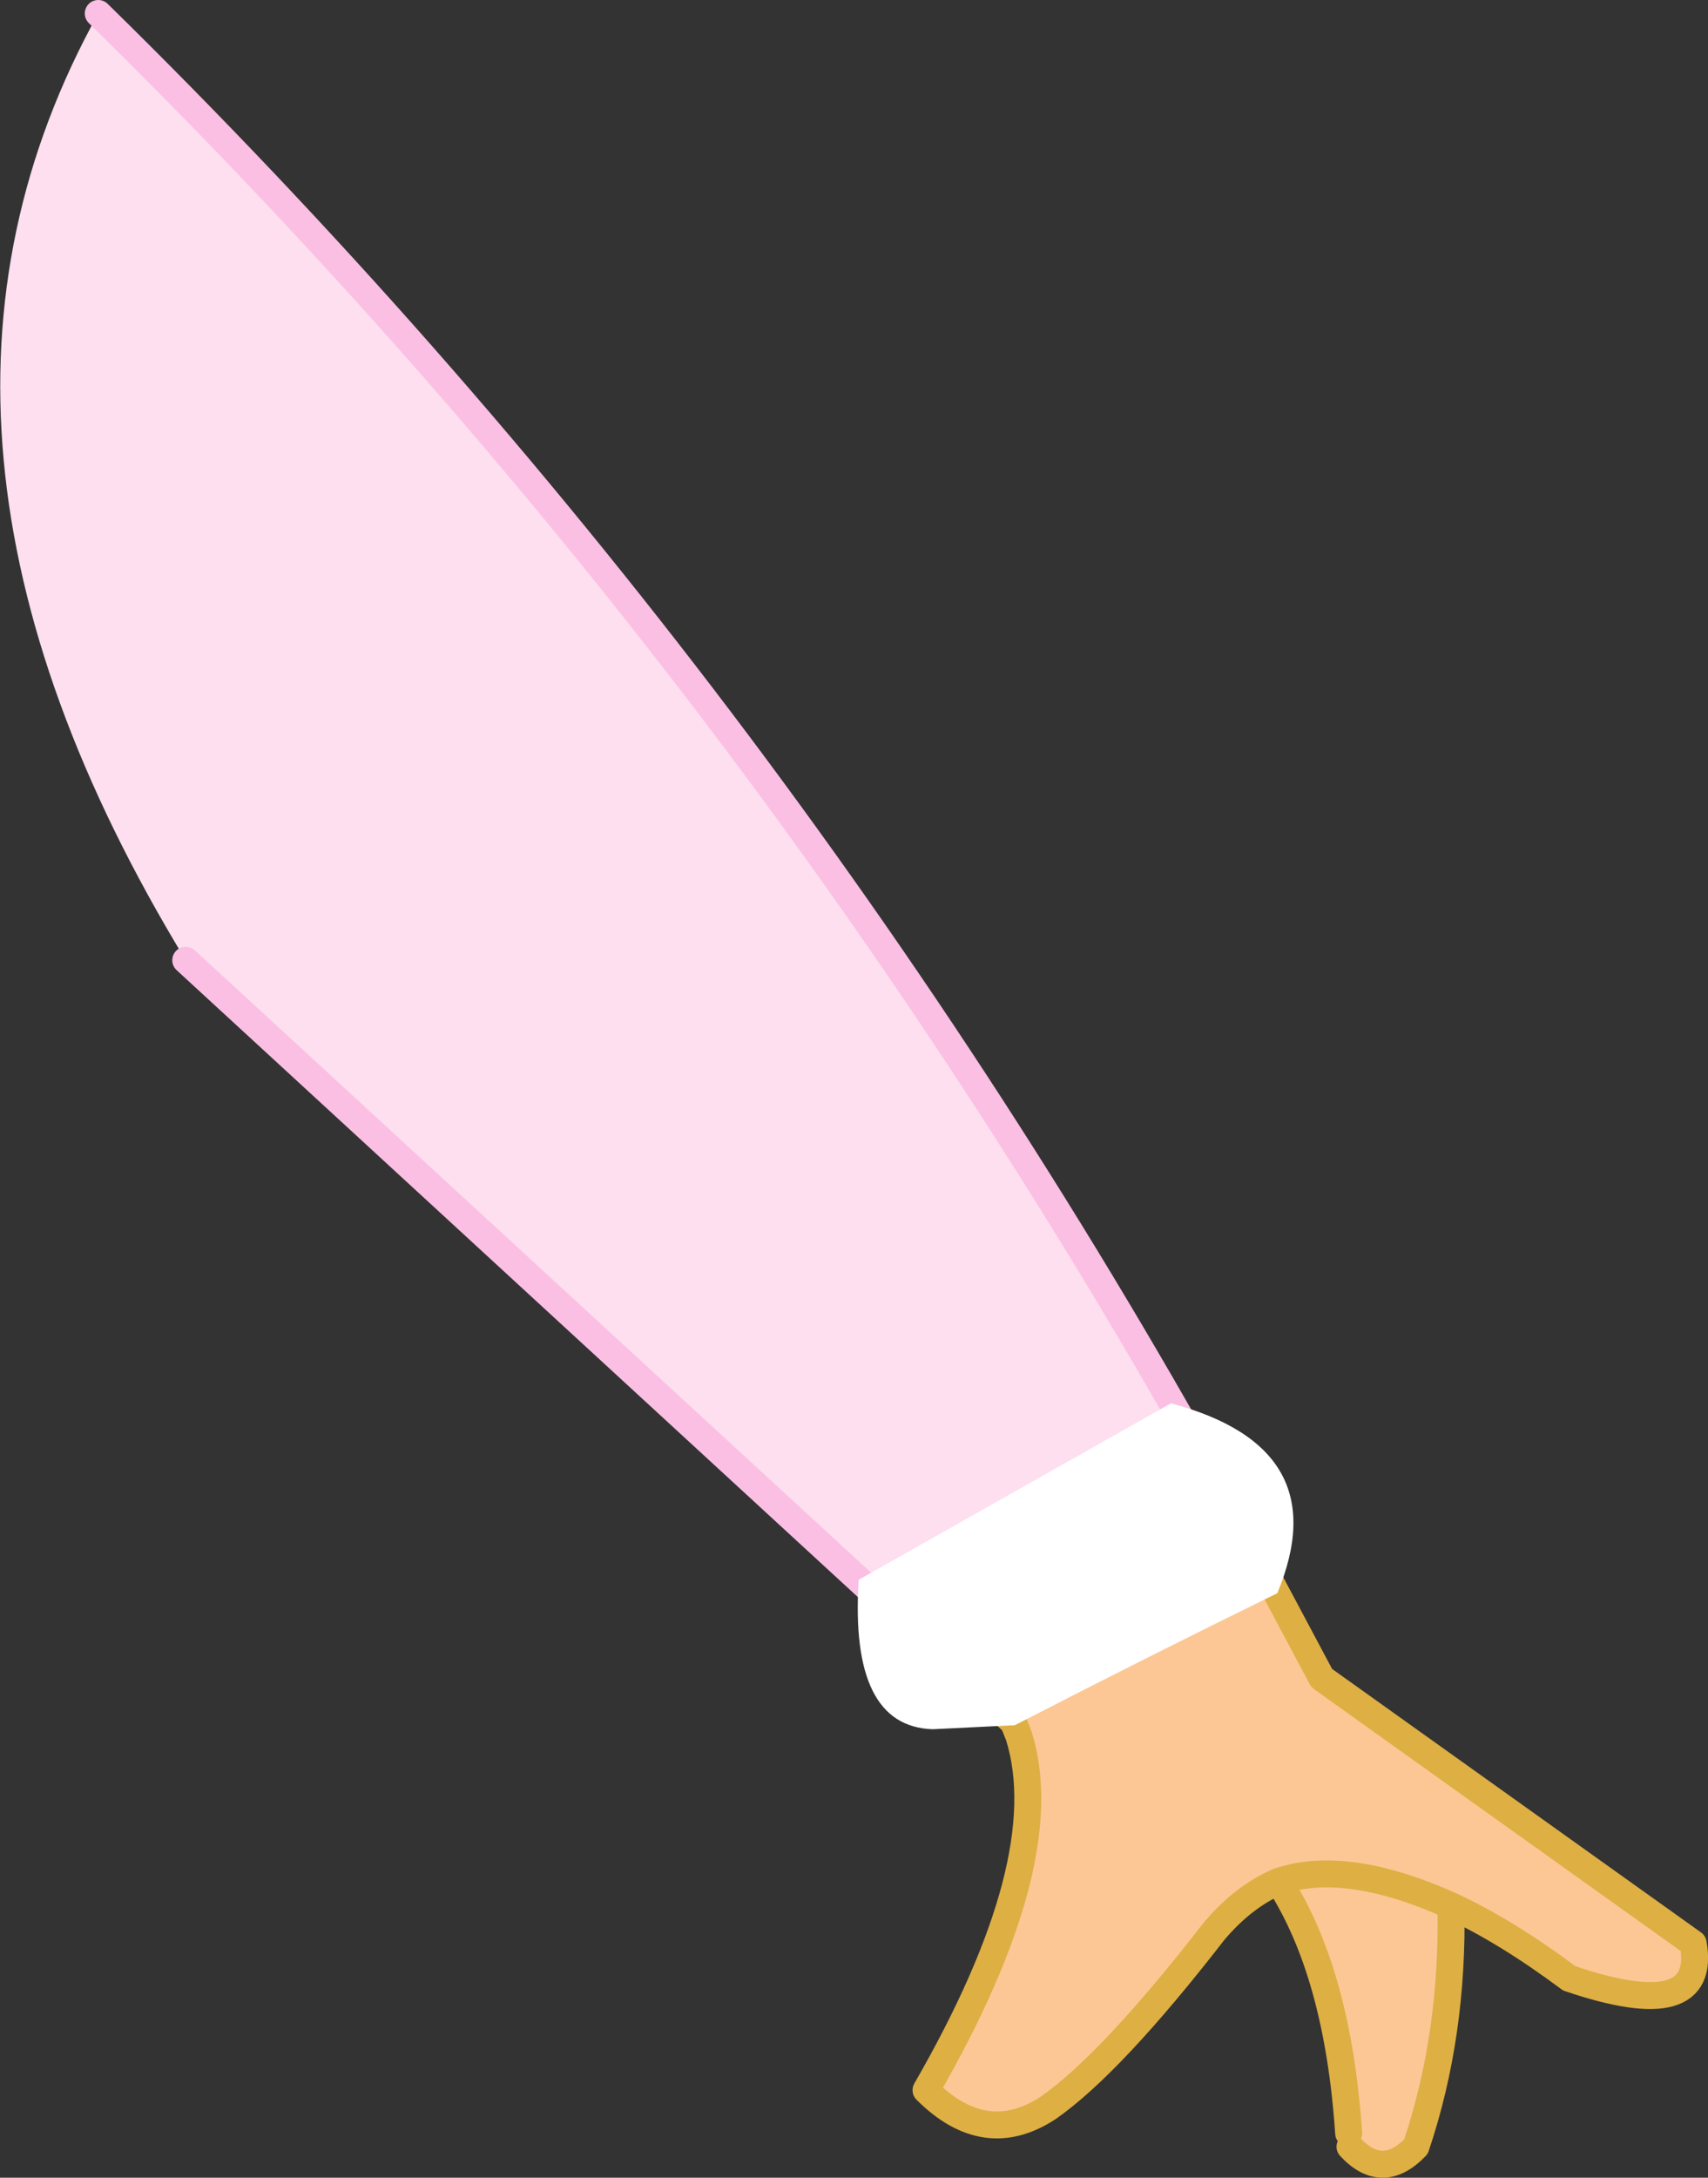 <?xml version="1.0" encoding="UTF-8" standalone="no"?>
<svg xmlns:xlink="http://www.w3.org/1999/xlink" height="80.85px" width="63.45px" xmlns="http://www.w3.org/2000/svg">
  <rect width="100%" height="100%" fill="#333333" stroke="none"/>
  <g transform="matrix(1.0, 0.0, 0.0, 1.0, 31.25, 40.45)">
    <path d="M-27.6 -39.95 Q-36.25 -24.35 -24.35 -4.8 L4.3 21.55 14.6 15.75 Q-2.5 -15.35 -27.6 -39.95" fill="#fddfef" fill-rule="evenodd" stroke="none"/>
    <path d="M14.6 15.75 L4.3 21.55 6.4 23.5 6.6 24.0 Q8.05 28.65 3.15 37.15 5.35 39.35 7.7 37.8 10.05 36.15 13.85 31.25 14.95 29.95 16.25 29.4 18.45 32.8 18.85 38.75 L18.9 39.25 Q20.1 40.55 21.35 39.25 22.75 35.1 22.65 30.3 18.75 28.55 16.25 29.4 18.75 28.55 22.65 30.3 24.7 31.25 27.05 33.0 32.2 34.75 31.65 31.7 L17.85 21.85 14.6 15.75" fill="#fcc794" fill-rule="evenodd" stroke="none"/>
    <path d="M16.25 29.4 Q14.95 29.95 13.85 31.25 10.05 36.15 7.7 37.8 5.35 39.35 3.15 37.15 8.05 28.65 6.6 24.0 L6.4 23.5 4.3 21.55 M18.85 38.75 Q18.45 32.8 16.25 29.4 18.75 28.55 22.65 30.3 22.75 35.1 21.35 39.25 20.1 40.55 18.9 39.25 M14.6 15.75 L17.85 21.85 31.65 31.7 Q32.2 34.75 27.05 33.0 24.7 31.25 22.65 30.3" fill="none" stroke="#deaf43" stroke-linecap="round" stroke-linejoin="round" stroke-width="1.0"/>
    <path d="M-27.6 -39.95 Q-2.5 -15.35 14.6 15.75 M4.3 21.55 L-24.35 -4.8" fill="none" stroke="#fbbfe3" stroke-linecap="round" stroke-linejoin="round" stroke-width="1.0"/>
    <path d="M0.65 18.2 Q0.3 23.65 3.4 23.75 L6.45 23.6 Q11.3 21.1 16.2 18.7 18.45 13.3 12.25 11.65 L0.65 18.2" fill="#ffffff" fill-rule="evenodd" stroke="none"/>
  </g>
</svg>
